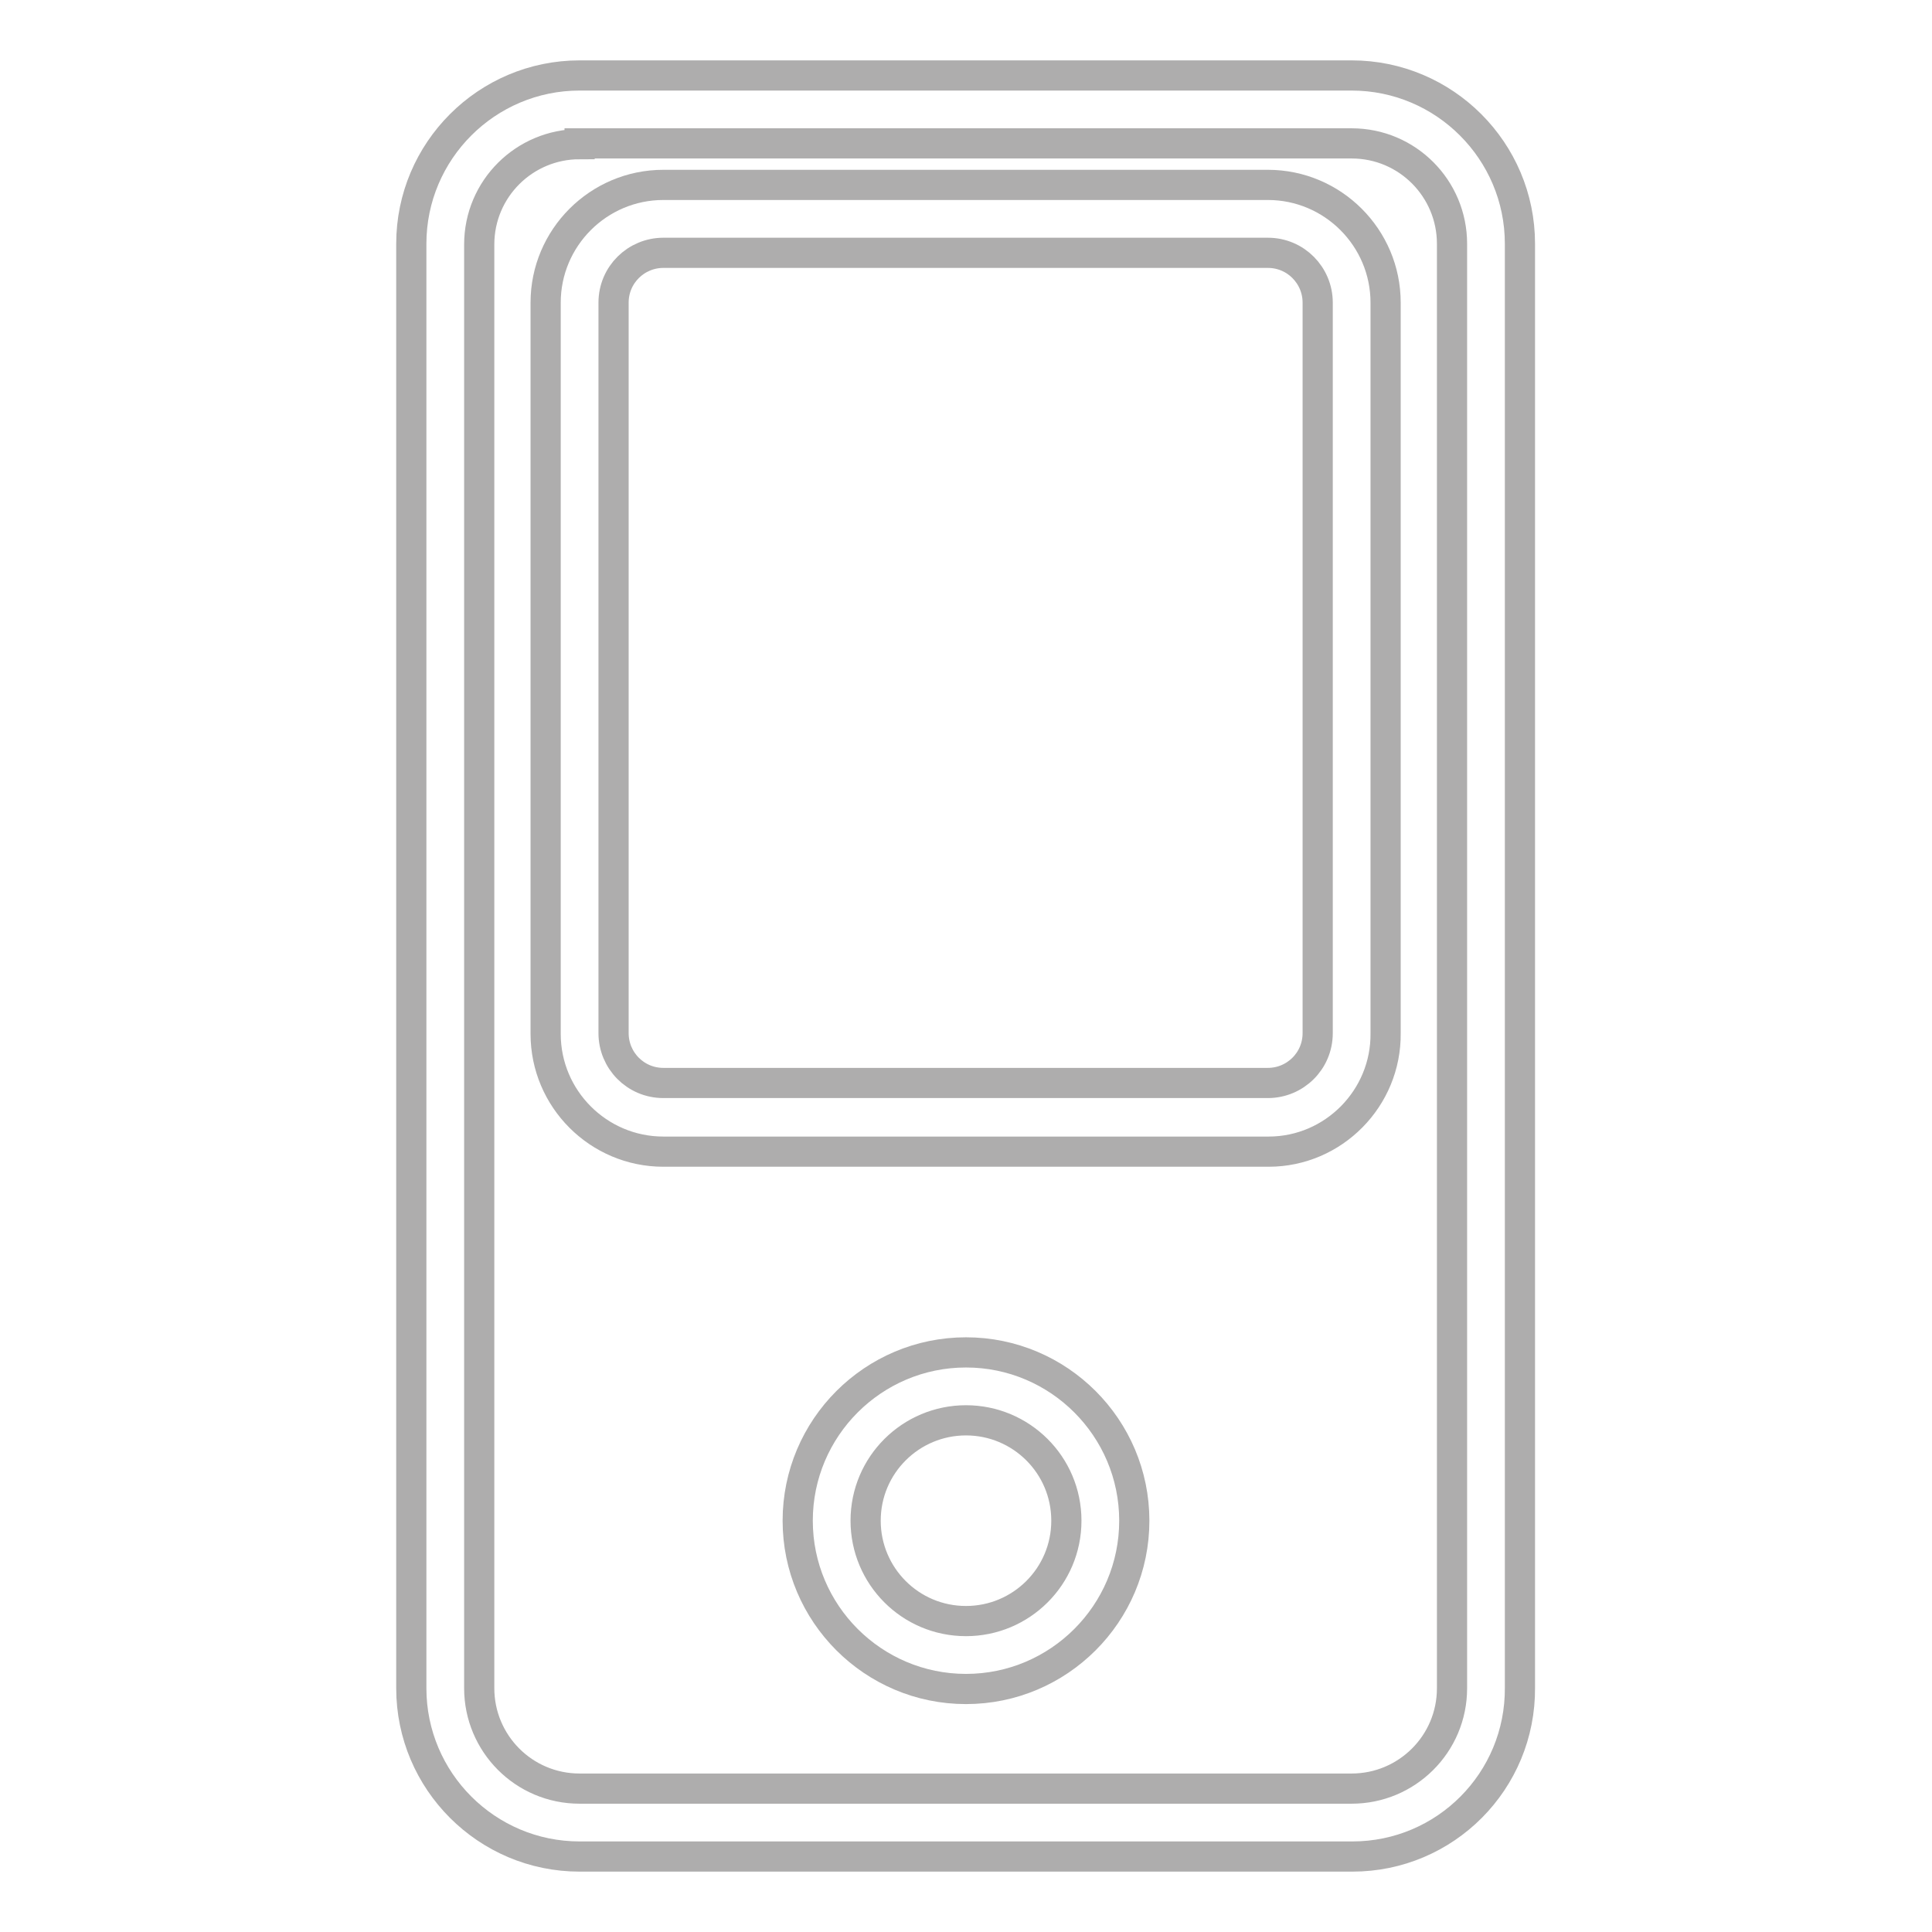 <?xml version="1.0" encoding="utf-8"?>
<!-- Svg Vector Icons : http://www.onlinewebfonts.com/icon -->
<!DOCTYPE svg PUBLIC "-//W3C//DTD SVG 1.1//EN" "http://www.w3.org/Graphics/SVG/1.1/DTD/svg11.dtd">
<svg version="1.1" xmlns="http://www.w3.org/2000/svg" xmlns:xlink="http://www.w3.org/1999/xlink" x="0px" y="0px" viewBox="0 0 256 256" enable-background="new 0 0 256 256" xml:space="preserve">
<g> <path stroke-width="4" fill-opacity="0" stroke="#aeadad"  d="M179.2,246H76.8c-12.3,0-22.3-10-22.3-22.3V32.3C54.5,20,64.5,10,76.8,10h102.3c12.3,0,22.3,10,22.3,22.3 v191.3C201.5,236,191.5,246,179.2,246L179.2,246z M76.8,19.1c-7.3,0-13.3,5.9-13.3,13.3v191.3c0,7.3,5.9,13.3,13.3,13.3h102.3 c7.3,0,13.3-5.9,13.3-13.3V32.3c0-7.3-5.9-13.3-13.3-13.3H76.8z"/> <path stroke-width="4" fill-opacity="0" stroke="#aeadad"  d="M168.1,152.6H87.9c-8.6,0-15.6-7-15.6-15.6V40.1c0-8.6,7-15.6,15.6-15.6h80.1c8.6,0,15.6,7,15.6,15.6v96.8 C183.7,145.5,176.7,152.6,168.1,152.6L168.1,152.6z M87.9,33.5c-3.6,0-6.6,2.9-6.6,6.6v96.8c0,3.6,2.9,6.6,6.6,6.6h80.1 c3.6,0,6.6-2.9,6.6-6.6V40.1c0-3.6-2.9-6.6-6.6-6.6H87.9z M128,223.8c-12.3,0-22.3-10-22.3-22.3s10-22.3,22.3-22.3 c12.3,0,22.3,10,22.3,22.3S140.3,223.8,128,223.8L128,223.8z M128,188.2c-7.3,0-13.3,5.9-13.3,13.3c0,7.3,5.9,13.3,13.3,13.3 c7.3,0,13.3-5.9,13.3-13.3C141.3,194.1,135.3,188.2,128,188.2z"/></g>
</svg>